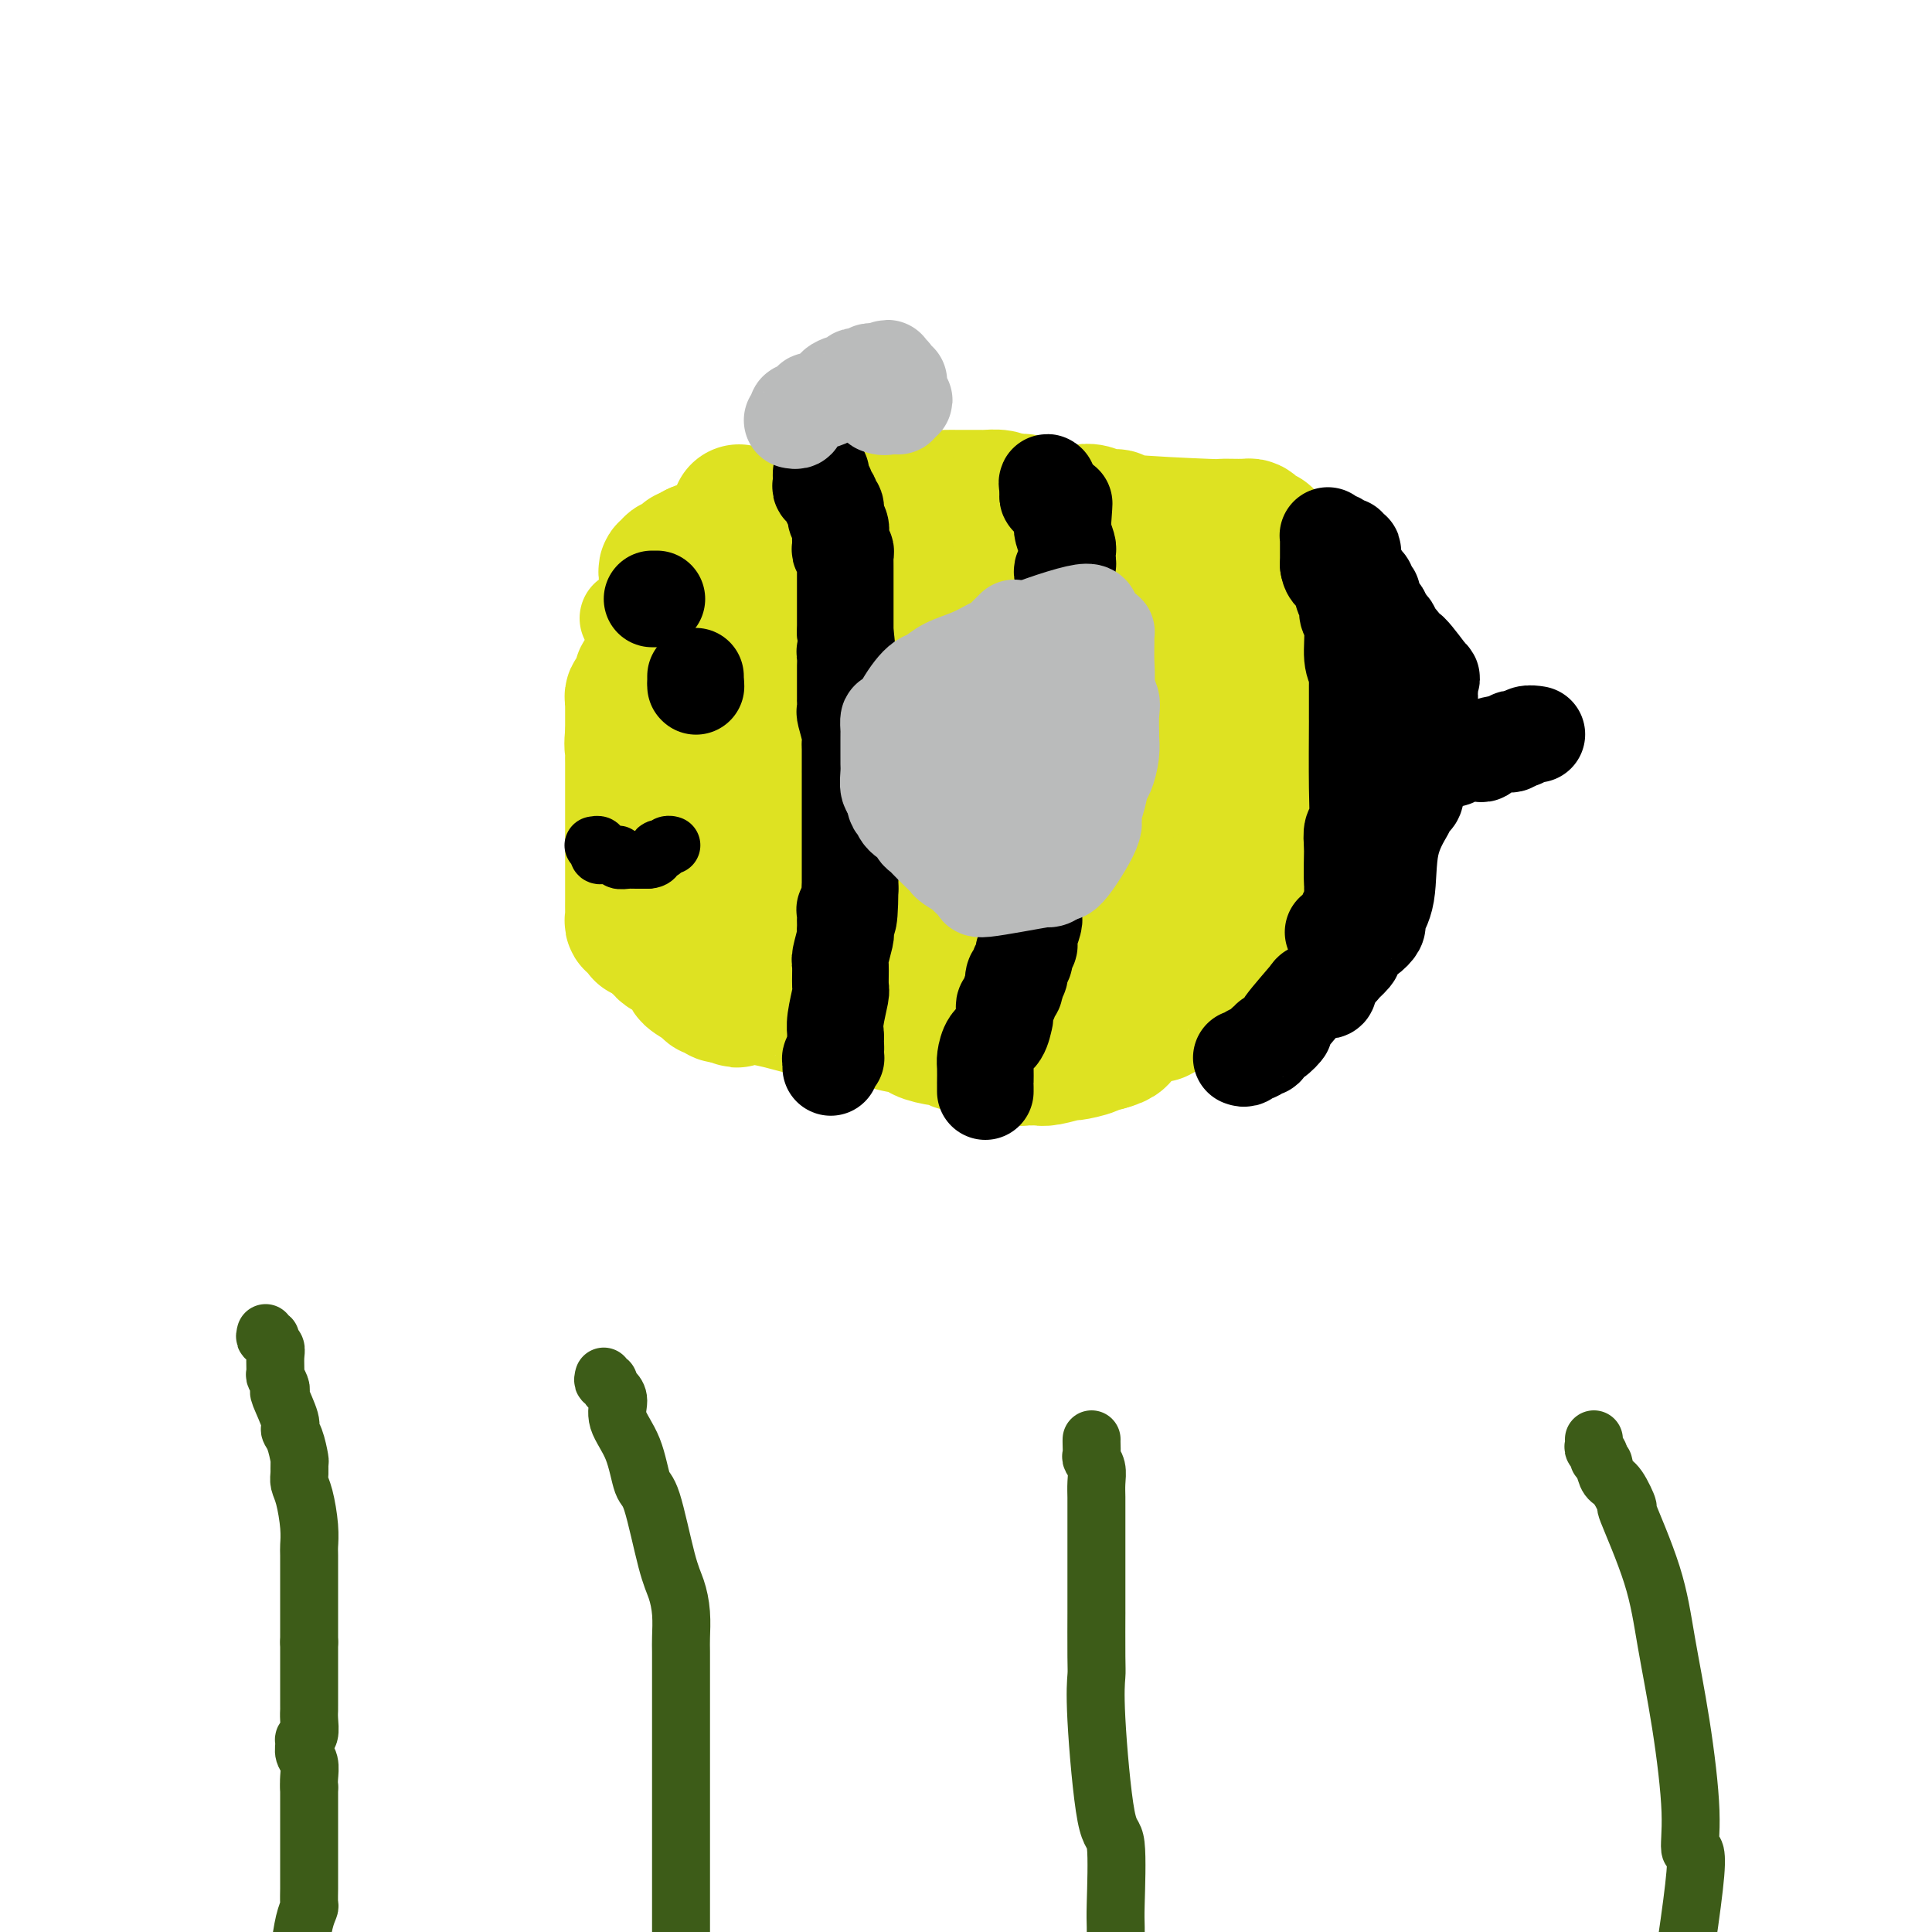 <svg viewBox='0 0 400 400' version='1.1' xmlns='http://www.w3.org/2000/svg' xmlns:xlink='http://www.w3.org/1999/xlink'><g fill='none' stroke='#DEE222' stroke-width='20' stroke-linecap='round' stroke-linejoin='round'><path d='M233,122c0.000,0.000 0.100,0.100 0.1,0.1'/><path d='M130,128c0.311,0.111 0.622,0.222 1,0c0.378,-0.222 0.822,-0.778 1,-1c0.178,-0.222 0.089,-0.111 0,0'/></g>
<g fill='none' stroke='#DEE222' stroke-width='28' stroke-linecap='round' stroke-linejoin='round'><path d='M243,119c-0.341,-0.002 -0.683,-0.004 -1,0c-0.317,0.004 -0.610,0.015 -1,0c-0.390,-0.015 -0.878,-0.057 -1,0c-0.122,0.057 0.122,0.211 0,0c-0.122,-0.211 -0.609,-0.789 -1,-1c-0.391,-0.211 -0.685,-0.056 -1,0c-0.315,0.056 -0.650,0.012 -1,0c-0.350,-0.012 -0.716,0.007 -1,0c-0.284,-0.007 -0.485,-0.040 -1,0c-0.515,0.040 -1.344,0.155 -2,0c-0.656,-0.155 -1.138,-0.578 -2,-1c-0.862,-0.422 -2.103,-0.841 -3,-1c-0.897,-0.159 -1.448,-0.056 -2,0c-0.552,0.056 -1.103,0.067 -2,0c-0.897,-0.067 -2.138,-0.210 -3,0c-0.862,0.210 -1.344,0.775 -2,1c-0.656,0.225 -1.485,0.112 -2,0c-0.515,-0.112 -0.716,-0.222 -1,0c-0.284,0.222 -0.653,0.778 -1,1c-0.347,0.222 -0.674,0.111 -1,0'/><path d='M214,118c-4.756,-0.155 -2.145,-0.041 -1,0c1.145,0.041 0.826,0.011 -1,0c-1.826,-0.011 -5.159,-0.003 -7,0c-1.841,0.003 -2.190,0.001 -3,0c-0.810,-0.001 -2.079,-0.000 -3,0c-0.921,0.000 -1.493,0.000 -2,0c-0.507,-0.000 -0.950,-0.000 -2,0c-1.050,0.000 -2.706,0.000 -4,0c-1.294,-0.000 -2.227,-0.000 -3,0c-0.773,0.000 -1.386,0.000 -2,0c-0.614,-0.000 -1.230,-0.000 -2,0c-0.770,0.000 -1.696,0.000 -2,0c-0.304,-0.000 0.013,-0.000 0,0c-0.013,0.000 -0.356,0.000 -1,0c-0.644,-0.000 -1.588,-0.000 -2,0c-0.412,0.000 -0.292,0.000 -1,0c-0.708,-0.000 -2.244,-0.000 -3,0c-0.756,0.000 -0.731,0.000 -1,0c-0.269,-0.000 -0.831,-0.001 -1,0c-0.169,0.001 0.057,0.003 0,0c-0.057,-0.003 -0.397,-0.011 -1,0c-0.603,0.011 -1.470,0.041 -2,0c-0.530,-0.041 -0.723,-0.155 -1,0c-0.277,0.155 -0.639,0.577 -1,1'/><path d='M168,119c-7.413,0.494 -2.946,1.231 -2,2c0.946,0.769 -1.630,1.572 -3,2c-1.370,0.428 -1.536,0.482 -2,1c-0.464,0.518 -1.227,1.500 -3,2c-1.773,0.500 -4.558,0.519 -6,1c-1.442,0.481 -1.543,1.425 -2,2c-0.457,0.575 -1.270,0.780 -2,1c-0.730,0.220 -1.375,0.454 -2,1c-0.625,0.546 -1.229,1.404 -2,2c-0.771,0.596 -1.707,0.930 -2,1c-0.293,0.070 0.059,-0.123 0,0c-0.059,0.123 -0.530,0.561 -1,1'/><path d='M141,135c-4.294,2.714 -1.531,1.501 -1,1c0.531,-0.501 -1.172,-0.288 -2,0c-0.828,0.288 -0.782,0.652 -1,1c-0.218,0.348 -0.699,0.681 -1,1c-0.301,0.319 -0.421,0.623 -1,1c-0.579,0.377 -1.618,0.827 -2,1c-0.382,0.173 -0.106,0.070 0,0c0.106,-0.070 0.044,-0.106 0,0c-0.044,0.106 -0.068,0.353 0,1c0.068,0.647 0.228,1.694 0,2c-0.228,0.306 -0.846,-0.130 -1,0c-0.154,0.130 0.155,0.825 0,1c-0.155,0.175 -0.774,-0.169 -1,0c-0.226,0.169 -0.061,0.853 0,1c0.061,0.147 0.016,-0.241 0,0c-0.016,0.241 -0.004,1.112 0,2c0.004,0.888 0.001,1.795 0,2c-0.001,0.205 -0.000,-0.291 0,0c0.000,0.291 0.000,1.369 0,2c-0.000,0.631 -0.000,0.816 0,1'/><path d='M131,152c-0.309,2.501 -0.083,2.753 0,3c0.083,0.247 0.022,0.488 0,1c-0.022,0.512 -0.006,1.294 0,2c0.006,0.706 0.002,1.337 0,2c-0.002,0.663 -0.000,1.358 0,2c0.000,0.642 0.000,1.231 0,2c-0.000,0.769 -0.000,1.718 0,3c0.000,1.282 0.000,2.898 0,4c-0.000,1.102 -0.000,1.689 0,3c0.000,1.311 0.000,3.345 0,5c-0.000,1.655 -0.001,2.931 0,4c0.001,1.069 0.004,1.932 0,3c-0.004,1.068 -0.016,2.343 0,3c0.016,0.657 0.061,0.697 0,1c-0.061,0.303 -0.226,0.870 0,1c0.226,0.130 0.844,-0.175 1,0c0.156,0.175 -0.152,0.831 0,1c0.152,0.169 0.762,-0.151 1,0c0.238,0.151 0.102,0.771 0,1c-0.102,0.229 -0.172,0.065 0,0c0.172,-0.065 0.586,-0.033 1,0'/><path d='M134,193c0.647,0.858 0.765,1.004 1,1c0.235,-0.004 0.588,-0.159 1,0c0.412,0.159 0.884,0.630 1,1c0.116,0.370 -0.123,0.638 0,1c0.123,0.362 0.607,0.818 1,1c0.393,0.182 0.696,0.090 1,0c0.304,-0.090 0.608,-0.179 1,0c0.392,0.179 0.873,0.624 1,1c0.127,0.376 -0.099,0.682 0,1c0.099,0.318 0.523,0.650 1,1c0.477,0.350 1.006,0.720 1,1c-0.006,0.280 -0.549,0.471 0,1c0.549,0.529 2.188,1.396 3,2c0.812,0.604 0.795,0.946 1,1c0.205,0.054 0.632,-0.182 1,0c0.368,0.182 0.676,0.780 1,1c0.324,0.220 0.664,0.063 1,0c0.336,-0.063 0.668,-0.031 1,0'/><path d='M151,206c2.732,2.007 1.062,0.526 1,0c-0.062,-0.526 1.483,-0.096 2,0c0.517,0.096 0.006,-0.143 1,0c0.994,0.143 3.495,0.668 5,1c1.505,0.332 2.016,0.470 4,1c1.984,0.530 5.442,1.451 9,2c3.558,0.549 7.215,0.725 9,1c1.785,0.275 1.697,0.647 3,1c1.303,0.353 3.997,0.687 5,1c1.003,0.313 0.316,0.606 1,1c0.684,0.394 2.740,0.888 4,1c1.260,0.112 1.722,-0.158 2,0c0.278,0.158 0.370,0.745 1,1c0.630,0.255 1.797,0.177 2,0c0.203,-0.177 -0.559,-0.454 1,0c1.559,0.454 5.440,1.638 7,2c1.560,0.362 0.799,-0.099 1,0c0.201,0.099 1.363,0.758 2,1c0.637,0.242 0.749,0.066 1,0c0.251,-0.066 0.643,-0.022 1,0c0.357,0.022 0.680,0.021 1,0c0.320,-0.021 0.636,-0.061 1,0c0.364,0.061 0.776,0.223 2,0c1.224,-0.223 3.262,-0.830 4,-1c0.738,-0.170 0.177,0.099 1,0c0.823,-0.099 3.029,-0.565 4,-1c0.971,-0.435 0.706,-0.839 1,-1c0.294,-0.161 1.147,-0.081 2,0'/><path d='M229,216c3.432,-0.869 3.014,-1.543 3,-2c-0.014,-0.457 0.378,-0.697 1,-1c0.622,-0.303 1.476,-0.670 2,-1c0.524,-0.330 0.719,-0.623 1,-1c0.281,-0.377 0.648,-0.836 1,-1c0.352,-0.164 0.689,-0.031 1,0c0.311,0.031 0.596,-0.038 1,0c0.404,0.038 0.925,0.183 1,0c0.075,-0.183 -0.297,-0.693 0,-1c0.297,-0.307 1.264,-0.411 2,-1c0.736,-0.589 1.241,-1.662 2,-2c0.759,-0.338 1.773,0.057 2,0c0.227,-0.057 -0.332,-0.568 0,-1c0.332,-0.432 1.555,-0.784 2,-1c0.445,-0.216 0.112,-0.296 1,-1c0.888,-0.704 2.997,-2.033 4,-3c1.003,-0.967 0.902,-1.571 1,-2c0.098,-0.429 0.397,-0.684 1,-1c0.603,-0.316 1.512,-0.693 2,-1c0.488,-0.307 0.555,-0.544 1,-1c0.445,-0.456 1.268,-1.131 2,-2c0.732,-0.869 1.373,-1.932 2,-3c0.627,-1.068 1.240,-2.142 2,-3c0.760,-0.858 1.666,-1.500 2,-2c0.334,-0.500 0.095,-0.857 0,-1c-0.095,-0.143 -0.048,-0.071 0,0'/><path d='M266,184c2.211,-4.726 1.237,-8.541 1,-12c-0.237,-3.459 0.262,-6.561 1,-12c0.738,-5.439 1.714,-13.215 2,-18c0.286,-4.785 -0.119,-6.578 0,-8c0.119,-1.422 0.762,-2.474 1,-3c0.238,-0.526 0.073,-0.526 0,-1c-0.073,-0.474 -0.053,-1.423 0,-2c0.053,-0.577 0.139,-0.781 0,-1c-0.139,-0.219 -0.503,-0.451 -1,-1c-0.497,-0.549 -1.127,-1.414 -2,-2c-0.873,-0.586 -1.989,-0.892 -3,-1c-1.011,-0.108 -1.917,-0.018 -3,0c-1.083,0.018 -2.343,-0.035 -3,0c-0.657,0.035 -0.709,0.157 -2,0c-1.291,-0.157 -3.819,-0.595 -7,-1c-3.181,-0.405 -7.016,-0.778 -9,-1c-1.984,-0.222 -2.117,-0.291 -5,0c-2.883,0.291 -8.515,0.944 -14,2c-5.485,1.056 -10.823,2.515 -15,4c-4.177,1.485 -7.193,2.996 -10,4c-2.807,1.004 -5.403,1.502 -8,2'/><path d='M189,133c-10.017,2.733 -11.559,3.567 -12,4c-0.441,0.433 0.221,0.466 0,1c-0.221,0.534 -1.324,1.568 -2,2c-0.676,0.432 -0.925,0.262 -1,1c-0.075,0.738 0.023,2.383 0,3c-0.023,0.617 -0.167,0.206 0,1c0.167,0.794 0.644,2.791 1,4c0.356,1.209 0.591,1.628 1,3c0.409,1.372 0.992,3.696 2,7c1.008,3.304 2.440,7.589 3,10c0.560,2.411 0.246,2.947 1,4c0.754,1.053 2.576,2.623 4,4c1.424,1.377 2.451,2.560 3,3c0.549,0.440 0.622,0.136 2,0c1.378,-0.136 4.062,-0.104 5,0c0.938,0.104 0.129,0.279 0,0c-0.129,-0.279 0.420,-1.011 1,-2c0.580,-0.989 1.190,-2.235 1,-4c-0.190,-1.765 -1.179,-4.051 -2,-6c-0.821,-1.949 -1.475,-3.563 -3,-6c-1.525,-2.437 -3.922,-5.697 -5,-7c-1.078,-1.303 -0.837,-0.651 -2,-2c-1.163,-1.349 -3.732,-4.701 -6,-7c-2.268,-2.299 -4.237,-3.544 -7,-5c-2.763,-1.456 -6.321,-3.123 -8,-4c-1.679,-0.877 -1.480,-0.965 -2,-1c-0.520,-0.035 -1.760,-0.018 -3,0'/><path d='M160,136c-3.201,-0.885 -4.704,-0.599 -6,0c-1.296,0.599 -2.385,1.510 -3,2c-0.615,0.490 -0.756,0.559 -1,1c-0.244,0.441 -0.591,1.256 -1,2c-0.409,0.744 -0.880,1.418 -1,2c-0.120,0.582 0.111,1.072 0,2c-0.111,0.928 -0.566,2.293 -1,3c-0.434,0.707 -0.848,0.756 -1,1c-0.152,0.244 -0.041,0.685 0,1c0.041,0.315 0.011,0.506 0,1c-0.011,0.494 -0.002,1.290 0,2c0.002,0.710 -0.003,1.332 0,1c0.003,-0.332 0.015,-1.618 0,1c-0.015,2.618 -0.058,9.140 0,12c0.058,2.860 0.218,2.058 1,3c0.782,0.942 2.185,3.630 3,5c0.815,1.370 1.041,1.424 1,2c-0.041,0.576 -0.350,1.674 0,2c0.350,0.326 1.358,-0.120 2,0c0.642,0.120 0.919,0.805 1,1c0.081,0.195 -0.035,-0.102 1,0c1.035,0.102 3.222,0.602 4,1c0.778,0.398 0.148,0.695 1,1c0.852,0.305 3.187,0.618 4,1c0.813,0.382 0.103,0.834 0,1c-0.103,0.166 0.399,0.048 1,0c0.601,-0.048 1.300,-0.024 2,0'/><path d='M167,184c3.109,3.750 2.882,10.625 1,0c-1.882,-10.625 -5.418,-38.750 -8,-53c-2.582,-14.250 -4.208,-14.624 -5,-16c-0.792,-1.376 -0.748,-3.753 -1,-5c-0.252,-1.247 -0.800,-1.364 -1,-2c-0.200,-0.636 -0.054,-1.791 0,-2c0.054,-0.209 0.015,0.529 0,1c-0.015,0.471 -0.005,0.676 0,2c0.005,1.324 0.004,3.767 0,5c-0.004,1.233 -0.012,1.255 0,2c0.012,0.745 0.044,2.214 0,3c-0.044,0.786 -0.164,0.889 0,2c0.164,1.111 0.612,3.229 1,4c0.388,0.771 0.715,0.194 1,2c0.285,1.806 0.528,5.995 1,9c0.472,3.005 1.173,4.827 2,7c0.827,2.173 1.778,4.696 2,6c0.222,1.304 -0.286,1.390 0,2c0.286,0.610 1.368,1.746 2,3c0.632,1.254 0.816,2.627 1,4'/><path d='M163,158c1.302,4.367 1.056,4.283 1,4c-0.056,-0.283 0.079,-0.765 0,0c-0.079,0.765 -0.372,2.775 0,4c0.372,1.225 1.408,1.663 2,2c0.592,0.337 0.739,0.573 1,1c0.261,0.427 0.634,1.044 1,2c0.366,0.956 0.724,2.249 1,3c0.276,0.751 0.469,0.958 1,1c0.531,0.042 1.400,-0.080 2,0c0.600,0.080 0.932,0.364 1,1c0.068,0.636 -0.126,1.624 0,2c0.126,0.376 0.572,0.140 1,0c0.428,-0.140 0.836,-0.183 1,0c0.164,0.183 0.082,0.591 0,1'/><path d='M175,179c2.349,3.480 2.722,5.679 3,7c0.278,1.321 0.461,1.764 1,2c0.539,0.236 1.432,0.265 2,1c0.568,0.735 0.810,2.176 1,3c0.190,0.824 0.328,1.031 1,1c0.672,-0.031 1.878,-0.299 2,0c0.122,0.299 -0.838,1.166 1,2c1.838,0.834 6.476,1.635 9,2c2.524,0.365 2.934,0.294 5,0c2.066,-0.294 5.787,-0.810 6,0c0.213,0.810 -3.082,2.946 6,-2c9.082,-4.946 30.541,-16.973 52,-29'/><path d='M264,166c9.156,-7.492 3.047,-10.722 -2,-13c-5.047,-2.278 -9.033,-3.606 -11,-4c-1.967,-0.394 -1.917,0.145 -3,0c-1.083,-0.145 -3.300,-0.973 -6,-1c-2.700,-0.027 -5.884,0.747 -8,1c-2.116,0.253 -3.166,-0.016 -4,0c-0.834,0.016 -1.454,0.318 -3,1c-1.546,0.682 -4.019,1.744 -5,2c-0.981,0.256 -0.470,-0.295 -1,0c-0.530,0.295 -2.100,1.434 -3,2c-0.900,0.566 -1.128,0.557 -1,3c0.128,2.443 0.612,7.337 1,10c0.388,2.663 0.678,3.096 1,4c0.322,0.904 0.674,2.280 1,3c0.326,0.720 0.627,0.784 1,1c0.373,0.216 0.820,0.586 1,1c0.180,0.414 0.093,0.873 0,1c-0.093,0.127 -0.194,-0.079 0,0c0.194,0.079 0.681,0.444 1,0c0.319,-0.444 0.471,-1.696 1,-2c0.529,-0.304 1.437,0.342 2,0c0.563,-0.342 0.782,-1.671 1,-3'/><path d='M227,172c0.486,-1.052 1.200,-2.180 2,-3c0.800,-0.820 1.686,-1.330 2,-2c0.314,-0.670 0.058,-1.498 0,-2c-0.058,-0.502 0.084,-0.676 0,-1c-0.084,-0.324 -0.394,-0.798 -1,-2c-0.606,-1.202 -1.508,-3.131 -2,-4c-0.492,-0.869 -0.574,-0.679 -1,-1c-0.426,-0.321 -1.197,-1.153 -2,-2c-0.803,-0.847 -1.638,-1.709 -3,-2c-1.362,-0.291 -3.250,-0.012 -5,0c-1.750,0.012 -3.363,-0.242 -3,0c0.363,0.242 2.702,0.981 -1,1c-3.702,0.019 -13.444,-0.682 -18,-1c-4.556,-0.318 -3.925,-0.252 -4,0c-0.075,0.252 -0.855,0.691 -3,0c-2.145,-0.691 -5.655,-2.511 -10,-4c-4.345,-1.489 -9.523,-2.648 -12,-3c-2.477,-0.352 -2.251,0.101 -3,0c-0.749,-0.101 -2.471,-0.758 -3,-1c-0.529,-0.242 0.135,-0.069 0,0c-0.135,0.069 -1.067,0.035 -2,0'/><path d='M158,145c-4.273,-1.219 0.044,-0.266 0,-1c-0.044,-0.734 -4.449,-3.153 -6,-4c-1.551,-0.847 -0.248,-0.121 -1,0c-0.752,0.121 -3.559,-0.364 -5,-1c-1.441,-0.636 -1.514,-1.423 -2,-2c-0.486,-0.577 -1.383,-0.942 -2,-1c-0.617,-0.058 -0.954,0.192 -1,0c-0.046,-0.192 0.198,-0.825 0,-1c-0.198,-0.175 -0.836,0.108 -1,0c-0.164,-0.108 0.148,-0.606 0,-1c-0.148,-0.394 -0.757,-0.684 -1,-1c-0.243,-0.316 -0.122,-0.658 0,-1'/><path d='M139,132c-3.166,-2.250 -1.580,-1.376 -1,-1c0.580,0.376 0.155,0.254 0,0c-0.155,-0.254 -0.042,-0.641 0,-1c0.042,-0.359 0.011,-0.692 0,-1c-0.011,-0.308 -0.003,-0.593 0,-1c0.003,-0.407 0.001,-0.935 0,-1c-0.001,-0.065 -0.000,0.335 0,0c0.000,-0.335 -0.000,-1.403 0,-2c0.000,-0.597 0.000,-0.723 0,-1c-0.000,-0.277 -0.001,-0.705 0,-1c0.001,-0.295 0.004,-0.456 0,-1c-0.004,-0.544 -0.016,-1.470 0,-2c0.016,-0.530 0.060,-0.664 0,-1c-0.060,-0.336 -0.224,-0.874 0,-1c0.224,-0.126 0.834,0.160 1,0c0.166,-0.160 -0.114,-0.765 0,-1c0.114,-0.235 0.622,-0.101 1,0c0.378,0.101 0.626,0.168 1,0c0.374,-0.168 0.873,-0.571 1,-1c0.127,-0.429 -0.120,-0.885 0,-1c0.120,-0.115 0.606,0.110 1,0c0.394,-0.110 0.697,-0.555 1,-1'/><path d='M144,114c1.288,-0.747 1.506,-0.113 2,0c0.494,0.113 1.262,-0.294 2,-1c0.738,-0.706 1.445,-1.709 2,-2c0.555,-0.291 0.957,0.132 1,0c0.043,-0.132 -0.273,-0.819 0,-1c0.273,-0.181 1.134,0.144 2,0c0.866,-0.144 1.736,-0.757 2,-1c0.264,-0.243 -0.078,-0.117 0,0c0.078,0.117 0.576,0.226 1,0c0.424,-0.226 0.773,-0.786 1,-1c0.227,-0.214 0.333,-0.082 1,0c0.667,0.082 1.894,0.113 2,0c0.106,-0.113 -0.910,-0.370 0,-1c0.910,-0.630 3.747,-1.633 5,-2c1.253,-0.367 0.924,-0.098 1,0c0.076,0.098 0.559,0.026 1,0c0.441,-0.026 0.840,-0.008 1,0c0.160,0.008 0.080,0.004 0,0'/><path d='M168,105c3.888,-1.392 1.608,-0.373 1,0c-0.608,0.373 0.458,0.100 1,0c0.542,-0.100 0.562,-0.026 1,0c0.438,0.026 1.295,0.003 2,0c0.705,-0.003 1.258,0.014 2,0c0.742,-0.014 1.673,-0.060 3,0c1.327,0.060 3.051,0.226 4,0c0.949,-0.226 1.121,-0.845 1,-1c-0.121,-0.155 -0.537,0.155 1,0c1.537,-0.155 5.028,-0.773 7,-1c1.972,-0.227 2.427,-0.061 3,0c0.573,0.061 1.266,0.016 2,0c0.734,-0.016 1.510,-0.004 2,0c0.490,0.004 0.692,0.001 1,0c0.308,-0.001 0.720,-0.001 1,0c0.280,0.001 0.429,0.003 1,0c0.571,-0.003 1.566,-0.011 2,0c0.434,0.011 0.309,0.041 1,0c0.691,-0.041 2.197,-0.155 3,0c0.803,0.155 0.901,0.577 1,1'/><path d='M208,104c6.560,-0.220 2.959,-0.269 2,0c-0.959,0.269 0.723,0.857 2,1c1.277,0.143 2.148,-0.157 3,0c0.852,0.157 1.683,0.773 2,1c0.317,0.227 0.118,0.065 1,0c0.882,-0.065 2.845,-0.032 4,0c1.155,0.032 1.502,0.064 2,0c0.498,-0.064 1.148,-0.224 2,0c0.852,0.224 1.906,0.830 3,1c1.094,0.170 2.226,-0.098 2,0c-0.226,0.098 -1.812,0.562 2,1c3.812,0.438 13.021,0.849 17,1c3.979,0.151 2.730,0.041 3,0c0.270,-0.041 2.061,-0.012 3,0c0.939,0.012 1.025,0.006 1,0c-0.025,-0.006 -0.162,-0.012 0,0c0.162,0.012 0.622,0.041 1,0c0.378,-0.041 0.675,-0.152 1,0c0.325,0.152 0.678,0.565 1,1c0.322,0.435 0.612,0.890 1,1c0.388,0.110 0.874,-0.124 1,0c0.126,0.124 -0.107,0.607 0,1c0.107,0.393 0.553,0.697 1,1'/><path d='M263,113c1.008,0.842 1.528,0.946 2,1c0.472,0.054 0.896,0.057 1,0c0.104,-0.057 -0.112,-0.174 0,0c0.112,0.174 0.551,0.639 1,1c0.449,0.361 0.909,0.616 1,1c0.091,0.384 -0.186,0.895 0,1c0.186,0.105 0.836,-0.197 1,0c0.164,0.197 -0.159,0.894 0,1c0.159,0.106 0.799,-0.379 1,0c0.201,0.379 -0.037,1.623 0,2c0.037,0.377 0.350,-0.114 1,1c0.650,1.114 1.638,3.833 2,5c0.362,1.167 0.098,0.784 0,1c-0.098,0.216 -0.029,1.033 0,2c0.029,0.967 0.018,2.085 0,3c-0.018,0.915 -0.043,1.628 0,3c0.043,1.372 0.155,3.404 0,6c-0.155,2.596 -0.577,5.756 -1,8c-0.423,2.244 -0.845,3.570 -1,5c-0.155,1.430 -0.042,2.962 0,4c0.042,1.038 0.012,1.582 0,2c-0.012,0.418 -0.006,0.709 0,1'/><path d='M271,161c-0.305,5.589 -0.066,2.061 0,1c0.066,-1.061 -0.039,0.346 0,1c0.039,0.654 0.224,0.555 0,1c-0.224,0.445 -0.856,1.435 -1,2c-0.144,0.565 0.199,0.705 0,1c-0.199,0.295 -0.939,0.743 -1,1c-0.061,0.257 0.557,0.322 0,1c-0.557,0.678 -2.289,1.968 -3,3c-0.711,1.032 -0.401,1.806 0,2c0.401,0.194 0.893,-0.193 -1,1c-1.893,1.193 -6.170,3.966 -9,6c-2.830,2.034 -4.212,3.330 -5,4c-0.788,0.670 -0.982,0.716 -1,1c-0.018,0.284 0.139,0.808 0,1c-0.139,0.192 -0.576,0.052 -1,0c-0.424,-0.052 -0.835,-0.015 -1,0c-0.165,0.015 -0.082,0.007 0,0'/></g>
<g fill='none' stroke='#000000' stroke-width='20' stroke-linecap='round' stroke-linejoin='round'><path d='M257,219c0.334,0.122 0.668,0.244 1,0c0.332,-0.244 0.664,-0.854 1,-1c0.336,-0.146 0.678,0.172 1,0c0.322,-0.172 0.626,-0.835 1,-1c0.374,-0.165 0.820,0.168 1,0c0.180,-0.168 0.096,-0.838 0,-1c-0.096,-0.162 -0.203,0.183 0,0c0.203,-0.183 0.714,-0.895 1,-1c0.286,-0.105 0.345,0.396 1,0c0.655,-0.396 1.905,-1.688 2,-2c0.095,-0.312 -0.966,0.358 0,-1c0.966,-1.358 3.960,-4.742 5,-6c1.040,-1.258 0.125,-0.389 0,0c-0.125,0.389 0.541,0.297 1,0c0.459,-0.297 0.711,-0.801 1,-1c0.289,-0.199 0.616,-0.095 1,0c0.384,0.095 0.825,0.180 1,0c0.175,-0.180 0.086,-0.625 0,-1c-0.086,-0.375 -0.167,-0.678 0,-1c0.167,-0.322 0.584,-0.661 1,-1'/><path d='M276,202c3.274,-2.975 1.958,-1.913 2,-2c0.042,-0.087 1.440,-1.322 2,-2c0.560,-0.678 0.280,-0.798 0,-1c-0.280,-0.202 -0.560,-0.486 0,-1c0.560,-0.514 1.961,-1.259 3,-2c1.039,-0.741 1.715,-1.480 2,-2c0.285,-0.520 0.178,-0.822 0,-1c-0.178,-0.178 -0.427,-0.233 0,-1c0.427,-0.767 1.530,-2.246 2,-5c0.470,-2.754 0.308,-6.782 1,-10c0.692,-3.218 2.237,-5.625 3,-7c0.763,-1.375 0.744,-1.716 1,-2c0.256,-0.284 0.787,-0.510 1,-1c0.213,-0.490 0.106,-1.245 0,-2'/><path d='M293,163c1.405,-5.239 0.916,-3.838 1,-4c0.084,-0.162 0.740,-1.888 1,-3c0.260,-1.112 0.122,-1.609 0,-2c-0.122,-0.391 -0.229,-0.675 0,-1c0.229,-0.325 0.793,-0.693 1,-1c0.207,-0.307 0.055,-0.555 0,-1c-0.055,-0.445 -0.015,-1.087 0,-2c0.015,-0.913 0.003,-2.096 0,-3c-0.003,-0.904 0.003,-1.529 0,-2c-0.003,-0.471 -0.015,-0.786 0,-1c0.015,-0.214 0.057,-0.325 0,-1c-0.057,-0.675 -0.213,-1.913 0,-2c0.213,-0.087 0.795,0.979 0,0c-0.795,-0.979 -2.967,-4.001 -4,-5c-1.033,-0.999 -0.925,0.027 -1,0c-0.075,-0.027 -0.332,-1.107 -1,-2c-0.668,-0.893 -1.748,-1.598 -2,-2c-0.252,-0.402 0.324,-0.499 0,-1c-0.324,-0.501 -1.549,-1.404 -2,-2c-0.451,-0.596 -0.129,-0.885 0,-1c0.129,-0.115 0.064,-0.058 0,0'/><path d='M286,127c-1.713,-2.174 -0.995,-1.108 -1,-1c-0.005,0.108 -0.732,-0.741 -1,-1c-0.268,-0.259 -0.076,0.071 0,0c0.076,-0.071 0.035,-0.544 0,-1c-0.035,-0.456 -0.065,-0.895 0,-1c0.065,-0.105 0.225,0.124 0,0c-0.225,-0.124 -0.833,-0.600 -1,-1c-0.167,-0.400 0.109,-0.723 0,-1c-0.109,-0.277 -0.603,-0.508 -1,-1c-0.397,-0.492 -0.699,-1.246 -1,-2'/><path d='M281,118c-0.995,-1.515 -0.984,-0.802 -1,-1c-0.016,-0.198 -0.060,-1.306 0,-2c0.060,-0.694 0.223,-0.975 0,-1c-0.223,-0.025 -0.833,0.204 -1,0c-0.167,-0.204 0.109,-0.843 0,-1c-0.109,-0.157 -0.604,0.168 -1,0c-0.396,-0.168 -0.695,-0.828 -1,-1c-0.305,-0.172 -0.618,0.144 -1,0c-0.382,-0.144 -0.834,-0.747 -1,-1c-0.166,-0.253 -0.044,-0.156 0,0c0.044,0.156 0.012,0.370 0,1c-0.012,0.630 -0.003,1.674 0,2c0.003,0.326 0.001,-0.067 0,0c-0.001,0.067 -0.000,0.595 0,1c0.000,0.405 0.000,0.687 0,1c-0.000,0.313 -0.000,0.656 0,1'/><path d='M275,117c0.183,1.330 0.642,1.655 1,2c0.358,0.345 0.617,0.711 1,1c0.383,0.289 0.891,0.500 1,1c0.109,0.500 -0.182,1.288 0,2c0.182,0.712 0.837,1.346 1,2c0.163,0.654 -0.167,1.327 0,2c0.167,0.673 0.829,1.346 1,3c0.171,1.654 -0.150,4.287 0,6c0.150,1.713 0.772,2.504 1,3c0.228,0.496 0.061,0.696 0,1c-0.061,0.304 -0.016,0.713 0,1c0.016,0.287 0.004,0.450 0,1c-0.004,0.550 -0.001,1.485 0,2c0.001,0.515 0.000,0.611 0,1c-0.000,0.389 0.001,1.070 0,2c-0.001,0.930 -0.004,2.107 0,2c0.004,-0.107 0.015,-1.498 0,1c-0.015,2.498 -0.056,8.886 0,13c0.056,4.114 0.207,5.954 0,7c-0.207,1.046 -0.774,1.299 -1,2c-0.226,0.701 -0.113,1.851 0,3'/><path d='M280,175c-0.154,7.330 -0.040,7.657 0,8c0.040,0.343 0.007,0.704 0,1c-0.007,0.296 0.012,0.527 0,1c-0.012,0.473 -0.055,1.187 0,2c0.055,0.813 0.208,1.723 0,2c-0.208,0.277 -0.776,-0.080 -1,0c-0.224,0.080 -0.102,0.596 0,1c0.102,0.404 0.185,0.697 0,1c-0.185,0.303 -0.637,0.617 -1,1c-0.363,0.383 -0.636,0.834 -1,1c-0.364,0.166 -0.818,0.047 -1,0c-0.182,-0.047 -0.091,-0.024 0,0'/><path d='M298,157c0.331,0.008 0.663,0.016 1,0c0.337,-0.016 0.681,-0.057 1,0c0.319,0.057 0.614,0.211 1,0c0.386,-0.211 0.862,-0.789 1,-1c0.138,-0.211 -0.064,-0.056 0,0c0.064,0.056 0.393,0.012 1,0c0.607,-0.012 1.493,0.007 2,0c0.507,-0.007 0.634,-0.040 1,0c0.366,0.040 0.972,0.154 1,0c0.028,-0.154 -0.521,-0.576 0,-1c0.521,-0.424 2.111,-0.849 3,-1c0.889,-0.151 1.078,-0.026 1,0c-0.078,0.026 -0.423,-0.046 0,0c0.423,0.046 1.616,0.209 2,0c0.384,-0.209 -0.039,-0.792 0,-1c0.039,-0.208 0.540,-0.042 1,0c0.460,0.042 0.880,-0.041 1,0c0.120,0.041 -0.061,0.207 0,0c0.061,-0.207 0.362,-0.786 1,-1c0.638,-0.214 1.611,-0.061 2,0c0.389,0.061 0.195,0.031 0,0'/><path d='M170,98c-0.009,0.341 -0.018,0.683 0,1c0.018,0.317 0.061,0.610 0,1c-0.061,0.390 -0.228,0.878 0,1c0.228,0.122 0.850,-0.123 1,0c0.150,0.123 -0.171,0.613 0,1c0.171,0.387 0.834,0.670 1,1c0.166,0.330 -0.166,0.707 0,1c0.166,0.293 0.829,0.502 1,1c0.171,0.498 -0.151,1.286 0,2c0.151,0.714 0.776,1.353 1,2c0.224,0.647 0.046,1.301 0,2c-0.046,0.699 0.040,1.444 0,2c-0.040,0.556 -0.207,0.922 0,1c0.207,0.078 0.788,-0.133 1,0c0.212,0.133 0.057,0.611 0,1c-0.057,0.389 -0.015,0.688 0,1c0.015,0.312 0.004,0.635 0,1c-0.004,0.365 -0.001,0.770 0,1c0.001,0.230 0.000,0.284 0,1c-0.000,0.716 -0.000,2.093 0,3c0.000,0.907 0.000,1.342 0,2c-0.000,0.658 -0.000,1.538 0,2c0.000,0.462 0.000,0.505 0,1c-0.000,0.495 -0.000,1.441 0,2c0.000,0.559 0.000,0.731 0,1c-0.000,0.269 -0.000,0.634 0,1'/><path d='M175,131c0.774,5.976 0.207,4.417 0,4c-0.207,-0.417 -0.056,0.306 0,1c0.056,0.694 0.015,1.357 0,2c-0.015,0.643 -0.004,1.267 0,2c0.004,0.733 0.001,1.577 0,2c-0.001,0.423 -0.001,0.425 0,1c0.001,0.575 0.004,1.722 0,2c-0.004,0.278 -0.015,-0.314 0,0c0.015,0.314 0.057,1.534 0,2c-0.057,0.466 -0.211,0.177 0,1c0.211,0.823 0.789,2.757 1,4c0.211,1.243 0.057,1.796 0,2c-0.057,0.204 -0.015,0.060 0,1c0.015,0.940 0.004,2.964 0,4c-0.004,1.036 -0.001,1.082 0,1c0.001,-0.082 0.000,-0.293 0,2c-0.000,2.293 -0.000,7.091 0,9c0.000,1.909 0.000,0.928 0,1c-0.000,0.072 -0.000,1.196 0,2c0.000,0.804 0.000,1.288 0,2c-0.000,0.712 -0.000,1.653 0,2c0.000,0.347 0.000,0.099 0,1c-0.000,0.901 -0.000,2.950 0,5'/><path d='M176,184c-0.072,9.344 -0.751,6.205 -1,5c-0.249,-1.205 -0.067,-0.477 0,0c0.067,0.477 0.019,0.702 0,1c-0.019,0.298 -0.009,0.668 0,1c0.009,0.332 0.017,0.625 0,1c-0.017,0.375 -0.057,0.833 0,1c0.057,0.167 0.213,0.044 0,1c-0.213,0.956 -0.793,2.990 -1,4c-0.207,1.010 -0.041,0.995 0,2c0.041,1.005 -0.041,3.029 0,4c0.041,0.971 0.207,0.889 0,2c-0.207,1.111 -0.786,3.414 -1,5c-0.214,1.586 -0.061,2.453 0,3c0.061,0.547 0.031,0.773 0,1'/><path d='M173,215c-0.465,5.204 -0.128,2.714 0,2c0.128,-0.714 0.048,0.347 0,1c-0.048,0.653 -0.066,0.897 0,1c0.066,0.103 0.214,0.066 0,0c-0.214,-0.066 -0.789,-0.162 -1,0c-0.211,0.162 -0.057,0.582 0,1c0.057,0.418 0.016,0.834 0,1c-0.016,0.166 -0.008,0.083 0,0'/><path d='M204,226c-0.000,-0.288 -0.001,-0.576 0,-1c0.001,-0.424 0.002,-0.985 0,-1c-0.002,-0.015 -0.008,0.517 0,0c0.008,-0.517 0.030,-2.083 0,-3c-0.030,-0.917 -0.113,-1.183 0,-2c0.113,-0.817 0.423,-2.183 1,-3c0.577,-0.817 1.423,-1.083 2,-2c0.577,-0.917 0.886,-2.483 1,-3c0.114,-0.517 0.035,0.016 0,0c-0.035,-0.016 -0.024,-0.582 0,-1c0.024,-0.418 0.063,-0.689 0,-1c-0.063,-0.311 -0.227,-0.661 0,-1c0.227,-0.339 0.844,-0.668 1,-1c0.156,-0.332 -0.150,-0.666 0,-1c0.150,-0.334 0.757,-0.667 1,-1c0.243,-0.333 0.121,-0.667 0,-1'/><path d='M210,204c0.944,-3.566 0.305,-1.480 0,-1c-0.305,0.480 -0.274,-0.645 0,-1c0.274,-0.355 0.792,0.060 1,0c0.208,-0.060 0.107,-0.593 0,-1c-0.107,-0.407 -0.221,-0.686 0,-1c0.221,-0.314 0.778,-0.662 1,-1c0.222,-0.338 0.111,-0.666 0,-1c-0.111,-0.334 -0.222,-0.674 0,-1c0.222,-0.326 0.777,-0.637 1,-1c0.223,-0.363 0.112,-0.777 0,-1c-0.112,-0.223 -0.227,-0.256 0,-1c0.227,-0.744 0.797,-2.199 1,-3c0.203,-0.801 0.040,-0.946 0,-2c-0.040,-1.054 0.042,-3.015 0,-4c-0.042,-0.985 -0.207,-0.992 0,-2c0.207,-1.008 0.787,-3.017 1,-5c0.213,-1.983 0.061,-3.938 0,-6c-0.061,-2.062 -0.030,-4.229 0,-5c0.030,-0.771 0.060,-0.145 0,-1c-0.060,-0.855 -0.208,-3.192 0,-4c0.208,-0.808 0.774,-0.088 1,0c0.226,0.088 0.113,-0.456 0,-1'/><path d='M216,161c0.944,-7.689 0.305,-5.411 0,-5c-0.305,0.411 -0.275,-1.044 0,-3c0.275,-1.956 0.794,-4.415 1,-7c0.206,-2.585 0.097,-5.298 0,-8c-0.097,-2.702 -0.184,-5.393 0,-7c0.184,-1.607 0.638,-2.131 1,-3c0.362,-0.869 0.633,-2.082 1,-3c0.367,-0.918 0.829,-1.541 1,-2c0.171,-0.459 0.050,-0.753 0,-1c-0.050,-0.247 -0.027,-0.447 0,-1c0.027,-0.553 0.060,-1.457 0,-2c-0.060,-0.543 -0.212,-0.723 0,-1c0.212,-0.277 0.790,-0.650 1,-1c0.210,-0.350 0.053,-0.679 0,-1c-0.053,-0.321 -0.000,-0.636 0,-1c0.000,-0.364 -0.052,-0.777 0,-1c0.052,-0.223 0.210,-0.256 0,-1c-0.210,-0.744 -0.787,-2.200 -1,-3c-0.213,-0.800 -0.061,-0.943 0,-1c0.061,-0.057 0.030,-0.029 0,0'/><path d='M220,109c0.623,-8.454 0.182,-3.590 0,-2c-0.182,1.590 -0.105,-0.095 0,-1c0.105,-0.905 0.239,-1.031 0,-1c-0.239,0.031 -0.853,0.220 -1,0c-0.147,-0.220 0.171,-0.848 0,-1c-0.171,-0.152 -0.830,0.170 -1,0c-0.170,-0.170 0.151,-0.834 0,-1c-0.151,-0.166 -0.772,0.165 -1,0c-0.228,-0.165 -0.061,-0.828 0,-1c0.061,-0.172 0.016,0.146 0,0c-0.016,-0.146 -0.005,-0.756 0,-1c0.005,-0.244 0.002,-0.122 0,0'/><path d='M217,101c-0.467,-1.467 -0.133,-1.133 0,-1c0.133,0.133 0.067,0.067 0,0'/></g>
<g fill='none' stroke='#BABBBB' stroke-width='20' stroke-linecap='round' stroke-linejoin='round'><path d='M164,87c0.416,0.081 0.832,0.163 1,0c0.168,-0.163 0.087,-0.569 0,-1c-0.087,-0.431 -0.182,-0.886 0,-1c0.182,-0.114 0.641,0.113 1,0c0.359,-0.113 0.620,-0.566 1,-1c0.380,-0.434 0.880,-0.850 1,-1c0.120,-0.150 -0.138,-0.032 0,0c0.138,0.032 0.674,-0.020 1,0c0.326,0.020 0.441,0.111 1,0c0.559,-0.111 1.560,-0.426 2,-1c0.440,-0.574 0.317,-1.408 1,-2c0.683,-0.592 2.172,-0.942 3,-1c0.828,-0.058 0.995,0.177 1,0c0.005,-0.177 -0.154,-0.765 0,-1c0.154,-0.235 0.619,-0.115 1,0c0.381,0.115 0.677,0.227 1,0c0.323,-0.227 0.674,-0.793 1,-1c0.326,-0.207 0.626,-0.056 1,0c0.374,0.056 0.821,0.016 1,0c0.179,-0.016 0.089,-0.008 0,0'/><path d='M182,77c2.968,-1.535 1.387,-0.373 1,0c-0.387,0.373 0.418,-0.045 1,0c0.582,0.045 0.941,0.551 1,1c0.059,0.449 -0.180,0.841 0,1c0.180,0.159 0.781,0.084 1,0c0.219,-0.084 0.058,-0.176 0,0c-0.058,0.176 -0.012,0.622 0,1c0.012,0.378 -0.010,0.689 0,1c0.010,0.311 0.051,0.623 0,1c-0.051,0.377 -0.195,0.819 0,1c0.195,0.181 0.729,0.101 1,0c0.271,-0.101 0.280,-0.223 0,0c-0.280,0.223 -0.848,0.792 -1,1c-0.152,0.208 0.113,0.056 0,0c-0.113,-0.056 -0.604,-0.016 -1,0c-0.396,0.016 -0.698,0.008 -1,0'/><path d='M184,84c-0.762,0.464 -1.667,0.125 -2,0c-0.333,-0.125 -0.095,-0.036 0,0c0.095,0.036 0.048,0.018 0,0'/><path d='M210,130c-0.448,0.446 -0.895,0.892 -1,1c-0.105,0.108 0.133,-0.123 0,0c-0.133,0.123 -0.637,0.599 -1,1c-0.363,0.401 -0.587,0.727 -1,1c-0.413,0.273 -1.017,0.492 -2,1c-0.983,0.508 -2.346,1.304 -4,2c-1.654,0.696 -3.598,1.291 -5,2c-1.402,0.709 -2.263,1.533 -3,2c-0.737,0.467 -1.350,0.579 -2,1c-0.650,0.421 -1.337,1.153 -2,2c-0.663,0.847 -1.302,1.809 -2,3c-0.698,1.191 -1.455,2.609 -2,3c-0.545,0.391 -0.878,-0.247 -1,0c-0.122,0.247 -0.033,1.378 0,2c0.033,0.622 0.009,0.733 0,1c-0.009,0.267 -0.002,0.689 0,1c0.002,0.311 -0.000,0.511 0,1c0.000,0.489 0.004,1.269 0,2c-0.004,0.731 -0.015,1.414 0,2c0.015,0.586 0.056,1.075 0,2c-0.056,0.925 -0.207,2.288 0,3c0.207,0.712 0.774,0.775 1,1c0.226,0.225 0.113,0.613 0,1'/><path d='M185,165c0.370,2.372 0.796,1.802 1,2c0.204,0.198 0.186,1.166 1,2c0.814,0.834 2.458,1.536 3,2c0.542,0.464 -0.019,0.692 0,1c0.019,0.308 0.619,0.697 1,1c0.381,0.303 0.544,0.519 1,1c0.456,0.481 1.205,1.228 2,2c0.795,0.772 1.634,1.568 2,2c0.366,0.432 0.258,0.500 1,1c0.742,0.500 2.334,1.433 3,2c0.666,0.567 0.405,0.769 1,1c0.595,0.231 2.047,0.490 2,1c-0.047,0.510 -1.594,1.272 1,1c2.594,-0.272 9.328,-1.576 12,-2c2.672,-0.424 1.282,0.033 1,0c-0.282,-0.033 0.544,-0.557 1,-1c0.456,-0.443 0.543,-0.806 1,-1c0.457,-0.194 1.286,-0.218 2,-1c0.714,-0.782 1.315,-2.322 2,-4c0.685,-1.678 1.454,-3.494 2,-4c0.546,-0.506 0.868,0.297 1,0c0.132,-0.297 0.074,-1.695 0,-3c-0.074,-1.305 -0.164,-2.516 0,-4c0.164,-1.484 0.582,-3.242 1,-5'/><path d='M227,159c0.532,-2.988 0.860,-4.458 1,-5c0.140,-0.542 0.090,-0.154 0,-1c-0.090,-0.846 -0.220,-2.924 0,-5c0.220,-2.076 0.792,-4.150 1,-6c0.208,-1.850 0.053,-3.476 0,-5c-0.053,-1.524 -0.003,-2.947 0,-4c0.003,-1.053 -0.042,-1.738 0,-2c0.042,-0.262 0.171,-0.103 0,0c-0.171,0.103 -0.644,0.149 -1,0c-0.356,-0.149 -0.597,-0.492 -1,-1c-0.403,-0.508 -0.967,-1.181 -1,-2c-0.033,-0.819 0.466,-1.786 -3,-1c-3.466,0.786 -10.897,3.324 -14,5c-3.103,1.676 -1.879,2.490 -3,4c-1.121,1.510 -4.588,3.717 -6,5c-1.412,1.283 -0.771,1.642 -1,2c-0.229,0.358 -1.329,0.714 -2,1c-0.671,0.286 -0.911,0.500 -1,1c-0.089,0.500 -0.025,1.286 0,2c0.025,0.714 0.013,1.357 0,2'/><path d='M196,149c-2.013,3.072 -0.547,2.251 0,3c0.547,0.749 0.173,3.068 0,4c-0.173,0.932 -0.145,0.477 0,1c0.145,0.523 0.408,2.023 1,3c0.592,0.977 1.513,1.430 2,2c0.487,0.570 0.539,1.258 1,2c0.461,0.742 1.331,1.538 3,3c1.669,1.462 4.139,3.591 5,5c0.861,1.409 0.114,2.098 1,3c0.886,0.902 3.405,2.018 5,3c1.595,0.982 2.265,1.831 3,2c0.735,0.169 1.534,-0.340 2,0c0.466,0.340 0.597,1.531 2,0c1.403,-1.531 4.077,-5.784 5,-8c0.923,-2.216 0.093,-2.396 0,-3c-0.093,-0.604 0.549,-1.633 1,-3c0.451,-1.367 0.709,-3.070 1,-4c0.291,-0.930 0.613,-1.085 1,-2c0.387,-0.915 0.837,-2.591 1,-4c0.163,-1.409 0.038,-2.552 0,-3c-0.038,-0.448 0.010,-0.203 0,-1c-0.010,-0.797 -0.080,-2.638 0,-4c0.080,-1.362 0.308,-2.246 0,-3c-0.308,-0.754 -1.154,-1.377 -2,-2'/><path d='M228,143c-0.767,-2.465 -1.683,-2.127 -2,-2c-0.317,0.127 -0.035,0.043 0,0c0.035,-0.043 -0.175,-0.044 -1,0c-0.825,0.044 -2.263,0.134 -3,1c-0.737,0.866 -0.771,2.508 -1,3c-0.229,0.492 -0.652,-0.168 -1,0c-0.348,0.168 -0.619,1.163 -1,2c-0.381,0.837 -0.870,1.518 -1,2c-0.130,0.482 0.099,0.767 0,1c-0.099,0.233 -0.528,0.414 -1,1c-0.472,0.586 -0.989,1.577 -1,2c-0.011,0.423 0.482,0.279 0,1c-0.482,0.721 -1.940,2.307 -3,4c-1.060,1.693 -1.724,3.491 -2,4c-0.276,0.509 -0.165,-0.272 -1,1c-0.835,1.272 -2.616,4.596 -4,7c-1.384,2.404 -2.371,3.887 -3,4c-0.629,0.113 -0.901,-1.143 -1,-2c-0.099,-0.857 -0.026,-1.314 0,-2c0.026,-0.686 0.006,-1.601 0,-3c-0.006,-1.399 0.002,-3.281 0,-4c-0.002,-0.719 -0.014,-0.276 0,-1c0.014,-0.724 0.055,-2.617 0,-4c-0.055,-1.383 -0.207,-2.257 0,-3c0.207,-0.743 0.773,-1.355 1,-2c0.227,-0.645 0.113,-1.322 0,-2'/><path d='M203,151c0.218,-3.461 0.761,-0.614 1,0c0.239,0.614 0.172,-1.005 0,-2c-0.172,-0.995 -0.449,-1.367 0,-2c0.449,-0.633 1.624,-1.525 2,-2c0.376,-0.475 -0.047,-0.531 0,-1c0.047,-0.469 0.564,-1.352 1,-2c0.436,-0.648 0.793,-1.060 1,-1c0.207,0.060 0.266,0.594 0,1c-0.266,0.406 -0.856,0.685 -1,1c-0.144,0.315 0.158,0.668 0,2c-0.158,1.332 -0.774,3.645 -1,5c-0.226,1.355 -0.061,1.753 0,2c0.061,0.247 0.016,0.344 0,1c-0.016,0.656 -0.005,1.872 0,3c0.005,1.128 0.004,2.170 0,3c-0.004,0.830 -0.011,1.449 0,2c0.011,0.551 0.042,1.033 0,1c-0.042,-0.033 -0.155,-0.581 0,-1c0.155,-0.419 0.577,-0.710 1,-1'/><path d='M207,160c0.226,2.384 0.790,-0.657 1,-2c0.210,-1.343 0.067,-0.987 0,-1c-0.067,-0.013 -0.057,-0.396 0,-1c0.057,-0.604 0.159,-1.430 0,-2c-0.159,-0.570 -0.581,-0.884 -1,-1c-0.419,-0.116 -0.834,-0.033 -1,0c-0.166,0.033 -0.083,0.017 0,0'/></g>
<g fill='none' stroke='#000000' stroke-width='20' stroke-linecap='round' stroke-linejoin='round'><path d='M144,142c0.000,0.000 0.100,0.100 0.1,0.1'/><path d='M144,141c0.000,-0.417 0.000,-0.833 0,-1c0.000,-0.167 0.000,-0.083 0,0'/><path d='M136,124c-0.417,0.000 -0.833,0.000 -1,0c-0.167,0.000 -0.083,0.000 0,0'/></g>
<g fill='none' stroke='#000000' stroke-width='12' stroke-linecap='round' stroke-linejoin='round'><path d='M123,175c-0.112,0.022 -0.223,0.044 0,0c0.223,-0.044 0.781,-0.156 1,0c0.219,0.156 0.100,0.578 0,1c-0.100,0.422 -0.180,0.844 0,1c0.180,0.156 0.621,0.046 1,0c0.379,-0.046 0.697,-0.026 1,0c0.303,0.026 0.592,0.060 1,0c0.408,-0.060 0.935,-0.212 1,0c0.065,0.212 -0.332,0.789 0,1c0.332,0.211 1.395,0.057 2,0c0.605,-0.057 0.753,-0.015 1,0c0.247,0.015 0.592,0.004 1,0c0.408,-0.004 0.879,-0.001 1,0c0.121,0.001 -0.108,0.000 0,0c0.108,-0.000 0.554,-0.000 1,0'/><path d='M134,178c2.091,0.015 1.818,-1.446 2,-2c0.182,-0.554 0.820,-0.201 1,0c0.180,0.201 -0.096,0.250 0,0c0.096,-0.250 0.564,-0.798 1,-1c0.436,-0.202 0.839,-0.058 1,0c0.161,0.058 0.081,0.029 0,0'/></g>
<g fill='none' stroke='#3D5C18' stroke-width='12' stroke-linecap='round' stroke-linejoin='round'><path d='M55,276c-0.121,0.448 -0.243,0.895 0,1c0.243,0.105 0.850,-0.133 1,0c0.150,0.133 -0.157,0.636 0,1c0.157,0.364 0.778,0.587 1,1c0.222,0.413 0.046,1.015 0,2c-0.046,0.985 0.038,2.354 0,3c-0.038,0.646 -0.199,0.568 0,1c0.199,0.432 0.756,1.372 1,2c0.244,0.628 0.173,0.942 0,1c-0.173,0.058 -0.449,-0.142 0,1c0.449,1.142 1.623,3.625 2,5c0.377,1.375 -0.042,1.642 0,2c0.042,0.358 0.547,0.806 1,2c0.453,1.194 0.856,3.135 1,4c0.144,0.865 0.028,0.653 0,1c-0.028,0.347 0.031,1.252 0,2c-0.031,0.748 -0.152,1.338 0,2c0.152,0.662 0.577,1.395 1,3c0.423,1.605 0.846,4.084 1,6c0.154,1.916 0.041,3.271 0,4c-0.041,0.729 -0.011,0.831 0,2c0.011,1.169 0.003,3.405 0,5c-0.003,1.595 -0.001,2.550 0,3c0.001,0.450 0.000,0.397 0,1c-0.000,0.603 -0.000,1.863 0,3c0.000,1.137 0.000,2.152 0,3c-0.000,0.848 -0.000,1.528 0,2c0.000,0.472 0.000,0.736 0,1'/><path d='M64,340c-0.000,4.175 -0.000,2.614 0,3c0.000,0.386 0.000,2.719 0,4c-0.000,1.281 -0.000,1.511 0,2c0.000,0.489 0.001,1.238 0,2c-0.001,0.762 -0.004,1.538 0,2c0.004,0.462 0.015,0.609 0,1c-0.015,0.391 -0.058,1.025 0,2c0.058,0.975 0.215,2.291 0,3c-0.215,0.709 -0.804,0.813 -1,1c-0.196,0.187 -0.000,0.459 0,1c0.000,0.541 -0.196,1.351 0,2c0.196,0.649 0.783,1.136 1,2c0.217,0.864 0.062,2.104 0,3c-0.062,0.896 -0.031,1.448 0,2'/><path d='M64,370c-0.000,6.142 -0.000,6.496 0,7c0.000,0.504 0.000,1.156 0,2c-0.000,0.844 -0.000,1.879 0,3c0.000,1.121 0.000,2.330 0,3c-0.000,0.670 -0.000,0.803 0,1c0.000,0.197 0.001,0.457 0,1c-0.001,0.543 -0.003,1.367 0,2c0.003,0.633 0.012,1.073 0,2c-0.012,0.927 -0.044,2.341 0,3c0.044,0.659 0.166,0.562 0,1c-0.166,0.438 -0.619,1.411 -1,3c-0.381,1.589 -0.691,3.795 -1,6'/><path d='M125,285c-0.119,0.448 -0.238,0.895 0,1c0.238,0.105 0.832,-0.133 1,0c0.168,0.133 -0.089,0.636 0,1c0.089,0.364 0.524,0.588 1,1c0.476,0.412 0.994,1.011 1,2c0.006,0.989 -0.500,2.368 0,4c0.500,1.632 2.007,3.517 3,6c0.993,2.483 1.471,5.566 2,7c0.529,1.434 1.108,1.220 2,4c0.892,2.780 2.095,8.553 3,12c0.905,3.447 1.510,4.569 2,6c0.490,1.431 0.863,3.170 1,5c0.137,1.830 0.037,3.749 0,5c-0.037,1.251 -0.010,1.833 0,3c0.010,1.167 0.003,2.919 0,6c-0.003,3.081 -0.001,7.493 0,10c0.001,2.507 0.000,3.111 0,6c-0.000,2.889 -0.000,8.063 0,11c0.000,2.937 0.000,3.637 0,6c-0.000,2.363 -0.000,6.389 0,10c0.000,3.611 0.000,6.805 0,10'/><path d='M226,298c-0.008,0.215 -0.016,0.431 0,1c0.016,0.569 0.057,1.493 0,2c-0.057,0.507 -0.211,0.598 0,1c0.211,0.402 0.789,1.115 1,2c0.211,0.885 0.057,1.941 0,3c-0.057,1.059 -0.015,2.121 0,3c0.015,0.879 0.004,1.577 0,2c-0.004,0.423 -0.001,0.572 0,5c0.001,4.428 -0.001,13.134 0,16c0.001,2.866 0.006,-0.110 0,1c-0.006,1.110 -0.022,6.304 0,9c0.022,2.696 0.083,2.894 0,4c-0.083,1.106 -0.309,3.121 0,9c0.309,5.879 1.155,15.622 2,20c0.845,4.378 1.690,3.390 2,6c0.310,2.610 0.083,8.818 0,12c-0.083,3.182 -0.024,3.338 0,5c0.024,1.662 0.012,4.831 0,8'/><path d='M330,298c0.030,0.332 0.061,0.663 0,1c-0.061,0.337 -0.212,0.678 0,1c0.212,0.322 0.788,0.625 1,1c0.212,0.375 0.061,0.821 0,1c-0.061,0.179 -0.030,0.089 0,0'/><path d='M332,303c0.266,1.177 0.533,2.354 1,3c0.467,0.646 1.135,0.762 2,2c0.865,1.238 1.925,3.598 2,4c0.075,0.402 -0.837,-1.155 0,1c0.837,2.155 3.424,8.020 5,13c1.576,4.980 2.143,9.075 3,14c0.857,4.925 2.006,10.682 3,17c0.994,6.318 1.833,13.199 2,18c0.167,4.801 -0.340,7.523 0,8c0.340,0.477 1.526,-1.292 1,5c-0.526,6.292 -2.763,20.646 -5,35'/></g>
</svg>